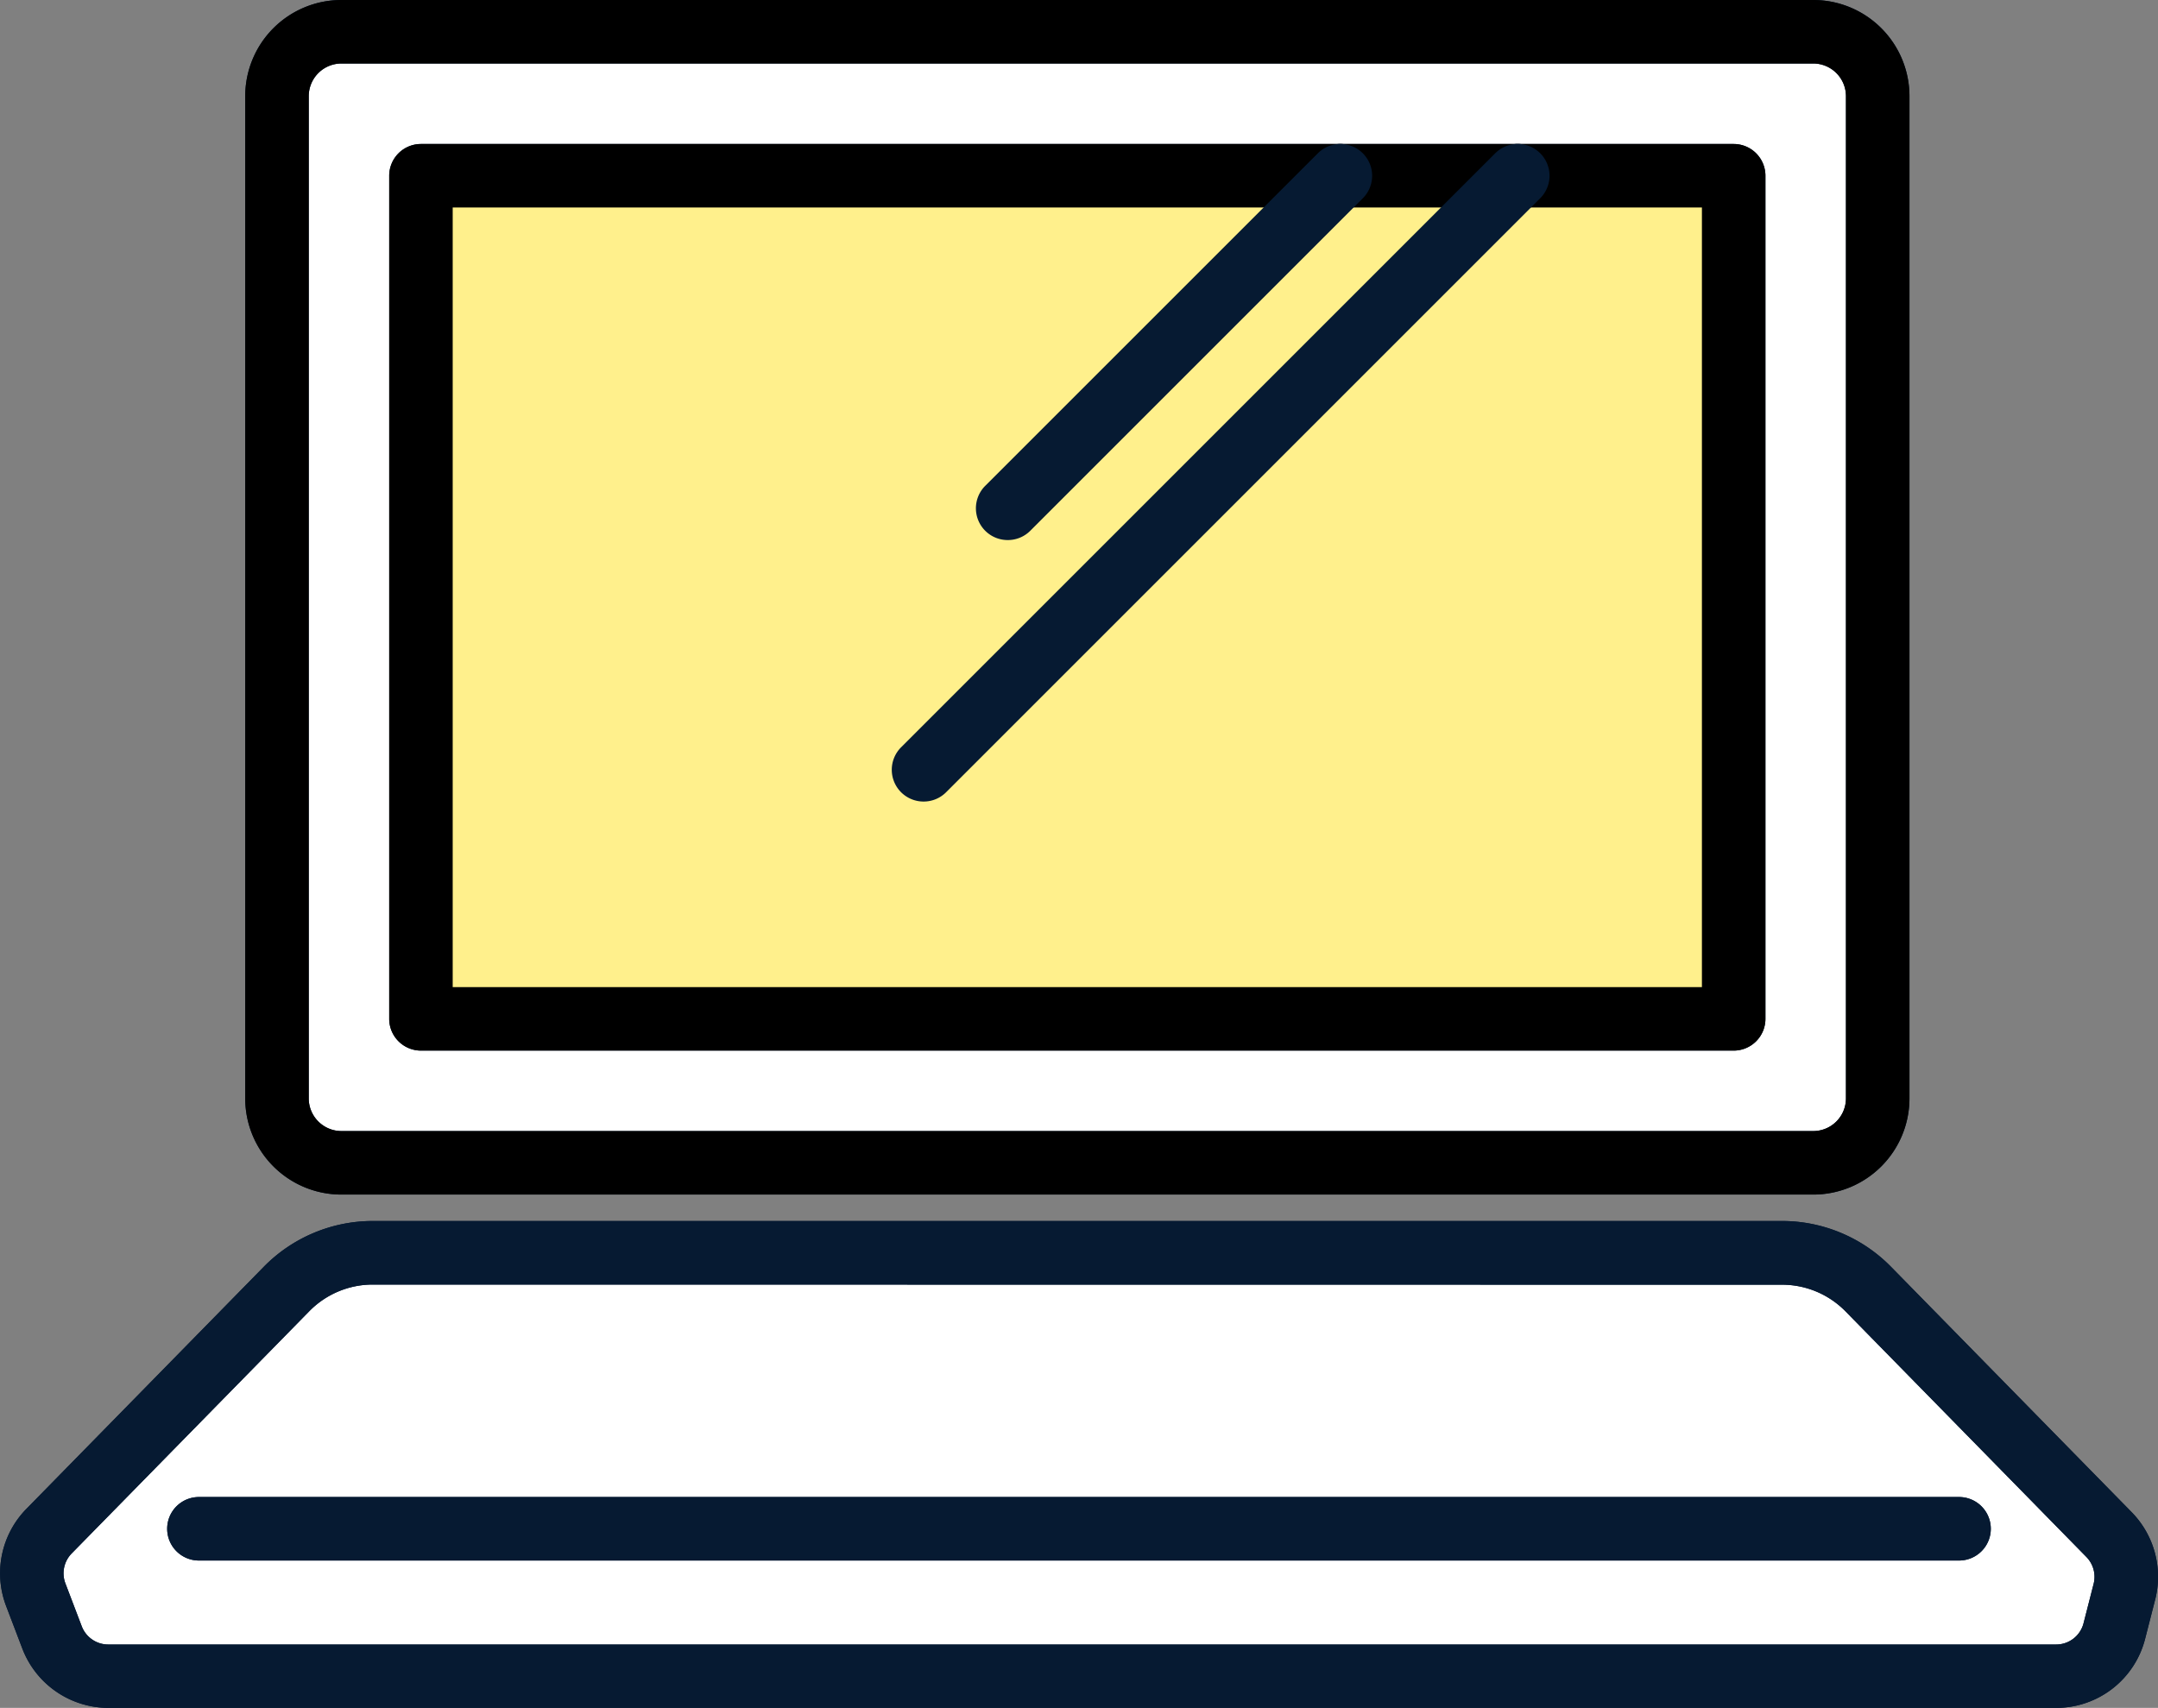 <svg xmlns="http://www.w3.org/2000/svg" width="105.54" height="83.541" viewBox="0 0 105.54 83.541">
  <rect x="0" y="0" width="105.54" height="83.541" fill="#808080" stroke="none"/>
  <g id="flow-4-ttl" transform="translate(-8184 1752.95)">
    <path id="パス_970" data-name="パス 970" d="M8199.92-1651.9l-13.946,14.291,2.239,5.51h98.658l1.722-5.51L8274.3-1651.9Z" transform="translate(-0.763 -39.046)" fill="#fff"/>
    <rect id="長方形_689" data-name="長方形 689" width="77.314" height="54.611" transform="translate(8198.112 -1751.14)" fill="#fff"/>
    <path id="パス_88" data-name="パス 88" d="M588.962,436.456H516.97a4.705,4.705,0,0,1-4.7-4.7V382.725a4.706,4.706,0,0,1,4.7-4.7h71.992a4.706,4.706,0,0,1,4.7,4.7v49.031A4.705,4.705,0,0,1,588.962,436.456ZM516.97,381.131a1.6,1.6,0,0,0-1.594,1.594v49.031a1.6,1.6,0,0,0,1.594,1.594h71.992a1.6,1.6,0,0,0,1.594-1.594V382.725a1.6,1.6,0,0,0-1.594-1.594Z" transform="translate(7683.723 -2130.975)" fill="#061a32"/>
    <g id="グループ_56" data-name="グループ 56" transform="translate(8203.034 -1745.908)">
      <rect id="長方形_21" data-name="長方形 21" width="64.201" height="41.24" transform="translate(1.554 1.554)" fill="#fff08c"/>
      <path id="パス_89" data-name="パス 89" d="M584.824,429.173h-64.2a1.554,1.554,0,0,1-1.553-1.553v-41.24a1.554,1.554,0,0,1,1.553-1.553h64.2a1.554,1.554,0,0,1,1.553,1.553v41.24A1.554,1.554,0,0,1,584.824,429.173Zm-62.648-3.106h61.095V387.932H522.176Z" transform="translate(-519.07 -384.826)" fill="#061a32"/>
    </g>
    <path id="パス_90" data-name="パス 90" d="M601.248,459.519h-95.27a4.513,4.513,0,0,1-4.191-2.881l-.8-2.1a4.5,4.5,0,0,1,.986-4.749l11.629-11.86a7.47,7.47,0,0,1,5.3-2.226h68.953a7.467,7.467,0,0,1,5.3,2.225l11.793,12.027a4.51,4.51,0,0,1,1.144,4.253l-.494,1.93A4.487,4.487,0,0,1,601.248,459.519ZM518.9,438.812a4.345,4.345,0,0,0-3.083,1.3l-11.63,11.858a1.387,1.387,0,0,0-.3,1.463l.8,2.1a1.389,1.389,0,0,0,1.29.886h95.27a1.383,1.383,0,0,0,1.339-1.041l.493-1.929a1.387,1.387,0,0,0-.352-1.31l-11.792-12.026a4.346,4.346,0,0,0-3.083-1.294Z" transform="translate(7683.313 -2128.929)" fill="#061a32"/>
    <path id="パス_91" data-name="パス 91" d="M596.218,451.848H510.137a1.553,1.553,0,0,1,0-3.106h86.081a1.553,1.553,0,0,1,0,3.106Z" transform="translate(7683.592 -2128.466)" fill="#061a32"/>
    <path id="パス_92" data-name="パス 92" d="M548.335,404.2a1.553,1.553,0,0,1-1.1-2.651l16.268-16.267a1.553,1.553,0,0,1,2.2,2.2l-16.267,16.267A1.548,1.548,0,0,1,548.335,404.2Z" transform="translate(7684.948 -2130.734)" fill="#061a32"/>
    <path id="パス_93" data-name="パス 93" d="M544.361,416.991a1.554,1.554,0,0,1-1.1-2.652l29.058-29.058a1.553,1.553,0,0,1,2.2,2.2l-29.058,29.058A1.549,1.549,0,0,1,544.361,416.991Z" transform="translate(7684.807 -2130.734)" fill="#061a32"/>
    <path id="パス_244" data-name="パス 244" d="M588.962,436.456H516.97a4.705,4.705,0,0,1-4.7-4.7V382.725a4.706,4.706,0,0,1,4.7-4.7h71.992a4.706,4.706,0,0,1,4.7,4.7v49.031A4.705,4.705,0,0,1,588.962,436.456ZM516.97,381.131a1.6,1.6,0,0,0-1.594,1.594v49.031a1.6,1.6,0,0,0,1.594,1.594h71.992a1.6,1.6,0,0,0,1.594-1.594V382.725a1.6,1.6,0,0,0-1.594-1.594Z" transform="translate(7683.723 -2130.975)"/>
    <g id="グループ_102" data-name="グループ 102" transform="translate(8203.034 -1745.908)">
      <rect id="長方形_21-2" data-name="長方形 21" width="64.201" height="41.24" transform="translate(1.554 1.554)" fill="#fff08c"/>
      <path id="パス_89-2" data-name="パス 89" d="M584.824,429.173h-64.2a1.554,1.554,0,0,1-1.553-1.553v-41.24a1.554,1.554,0,0,1,1.553-1.553h64.2a1.554,1.554,0,0,1,1.553,1.553v41.24A1.554,1.554,0,0,1,584.824,429.173Zm-62.648-3.106h61.095V387.932H522.176Z" transform="translate(-519.07 -384.826)"/>
    </g>
    <path id="パス_245" data-name="パス 245" d="M601.248,459.519h-95.27a4.513,4.513,0,0,1-4.191-2.881l-.8-2.1a4.5,4.5,0,0,1,.986-4.749l11.629-11.86a7.47,7.47,0,0,1,5.3-2.226h68.953a7.467,7.467,0,0,1,5.3,2.225l11.793,12.027a4.51,4.51,0,0,1,1.144,4.253l-.494,1.93A4.487,4.487,0,0,1,601.248,459.519ZM518.9,438.812a4.345,4.345,0,0,0-3.083,1.3l-11.63,11.858a1.387,1.387,0,0,0-.3,1.463l.8,2.1a1.389,1.389,0,0,0,1.29.886h95.27a1.383,1.383,0,0,0,1.339-1.041l.493-1.929a1.387,1.387,0,0,0-.352-1.31l-11.792-12.026a4.346,4.346,0,0,0-3.083-1.294Z" transform="translate(7683.313 -2128.929)" fill="#061a32"/>
    <path id="パス_246" data-name="パス 246" d="M596.218,451.848H510.137a1.553,1.553,0,0,1,0-3.106h86.081a1.553,1.553,0,0,1,0,3.106Z" transform="translate(7683.592 -2128.466)" fill="#061a32"/>
    <path id="パス_247" data-name="パス 247" d="M548.335,404.2a1.553,1.553,0,0,1-1.1-2.651l16.268-16.267a1.553,1.553,0,0,1,2.2,2.2l-16.267,16.267A1.548,1.548,0,0,1,548.335,404.2Z" transform="translate(7684.948 -2130.734)" fill="#061a32"/>
    <path id="パス_248" data-name="パス 248" d="M544.361,416.991a1.554,1.554,0,0,1-1.1-2.652l29.058-29.058a1.553,1.553,0,0,1,2.2,2.2l-29.058,29.058A1.549,1.549,0,0,1,544.361,416.991Z" transform="translate(7684.807 -2130.734)" fill="#061a32"/>
  </g>
</svg>
